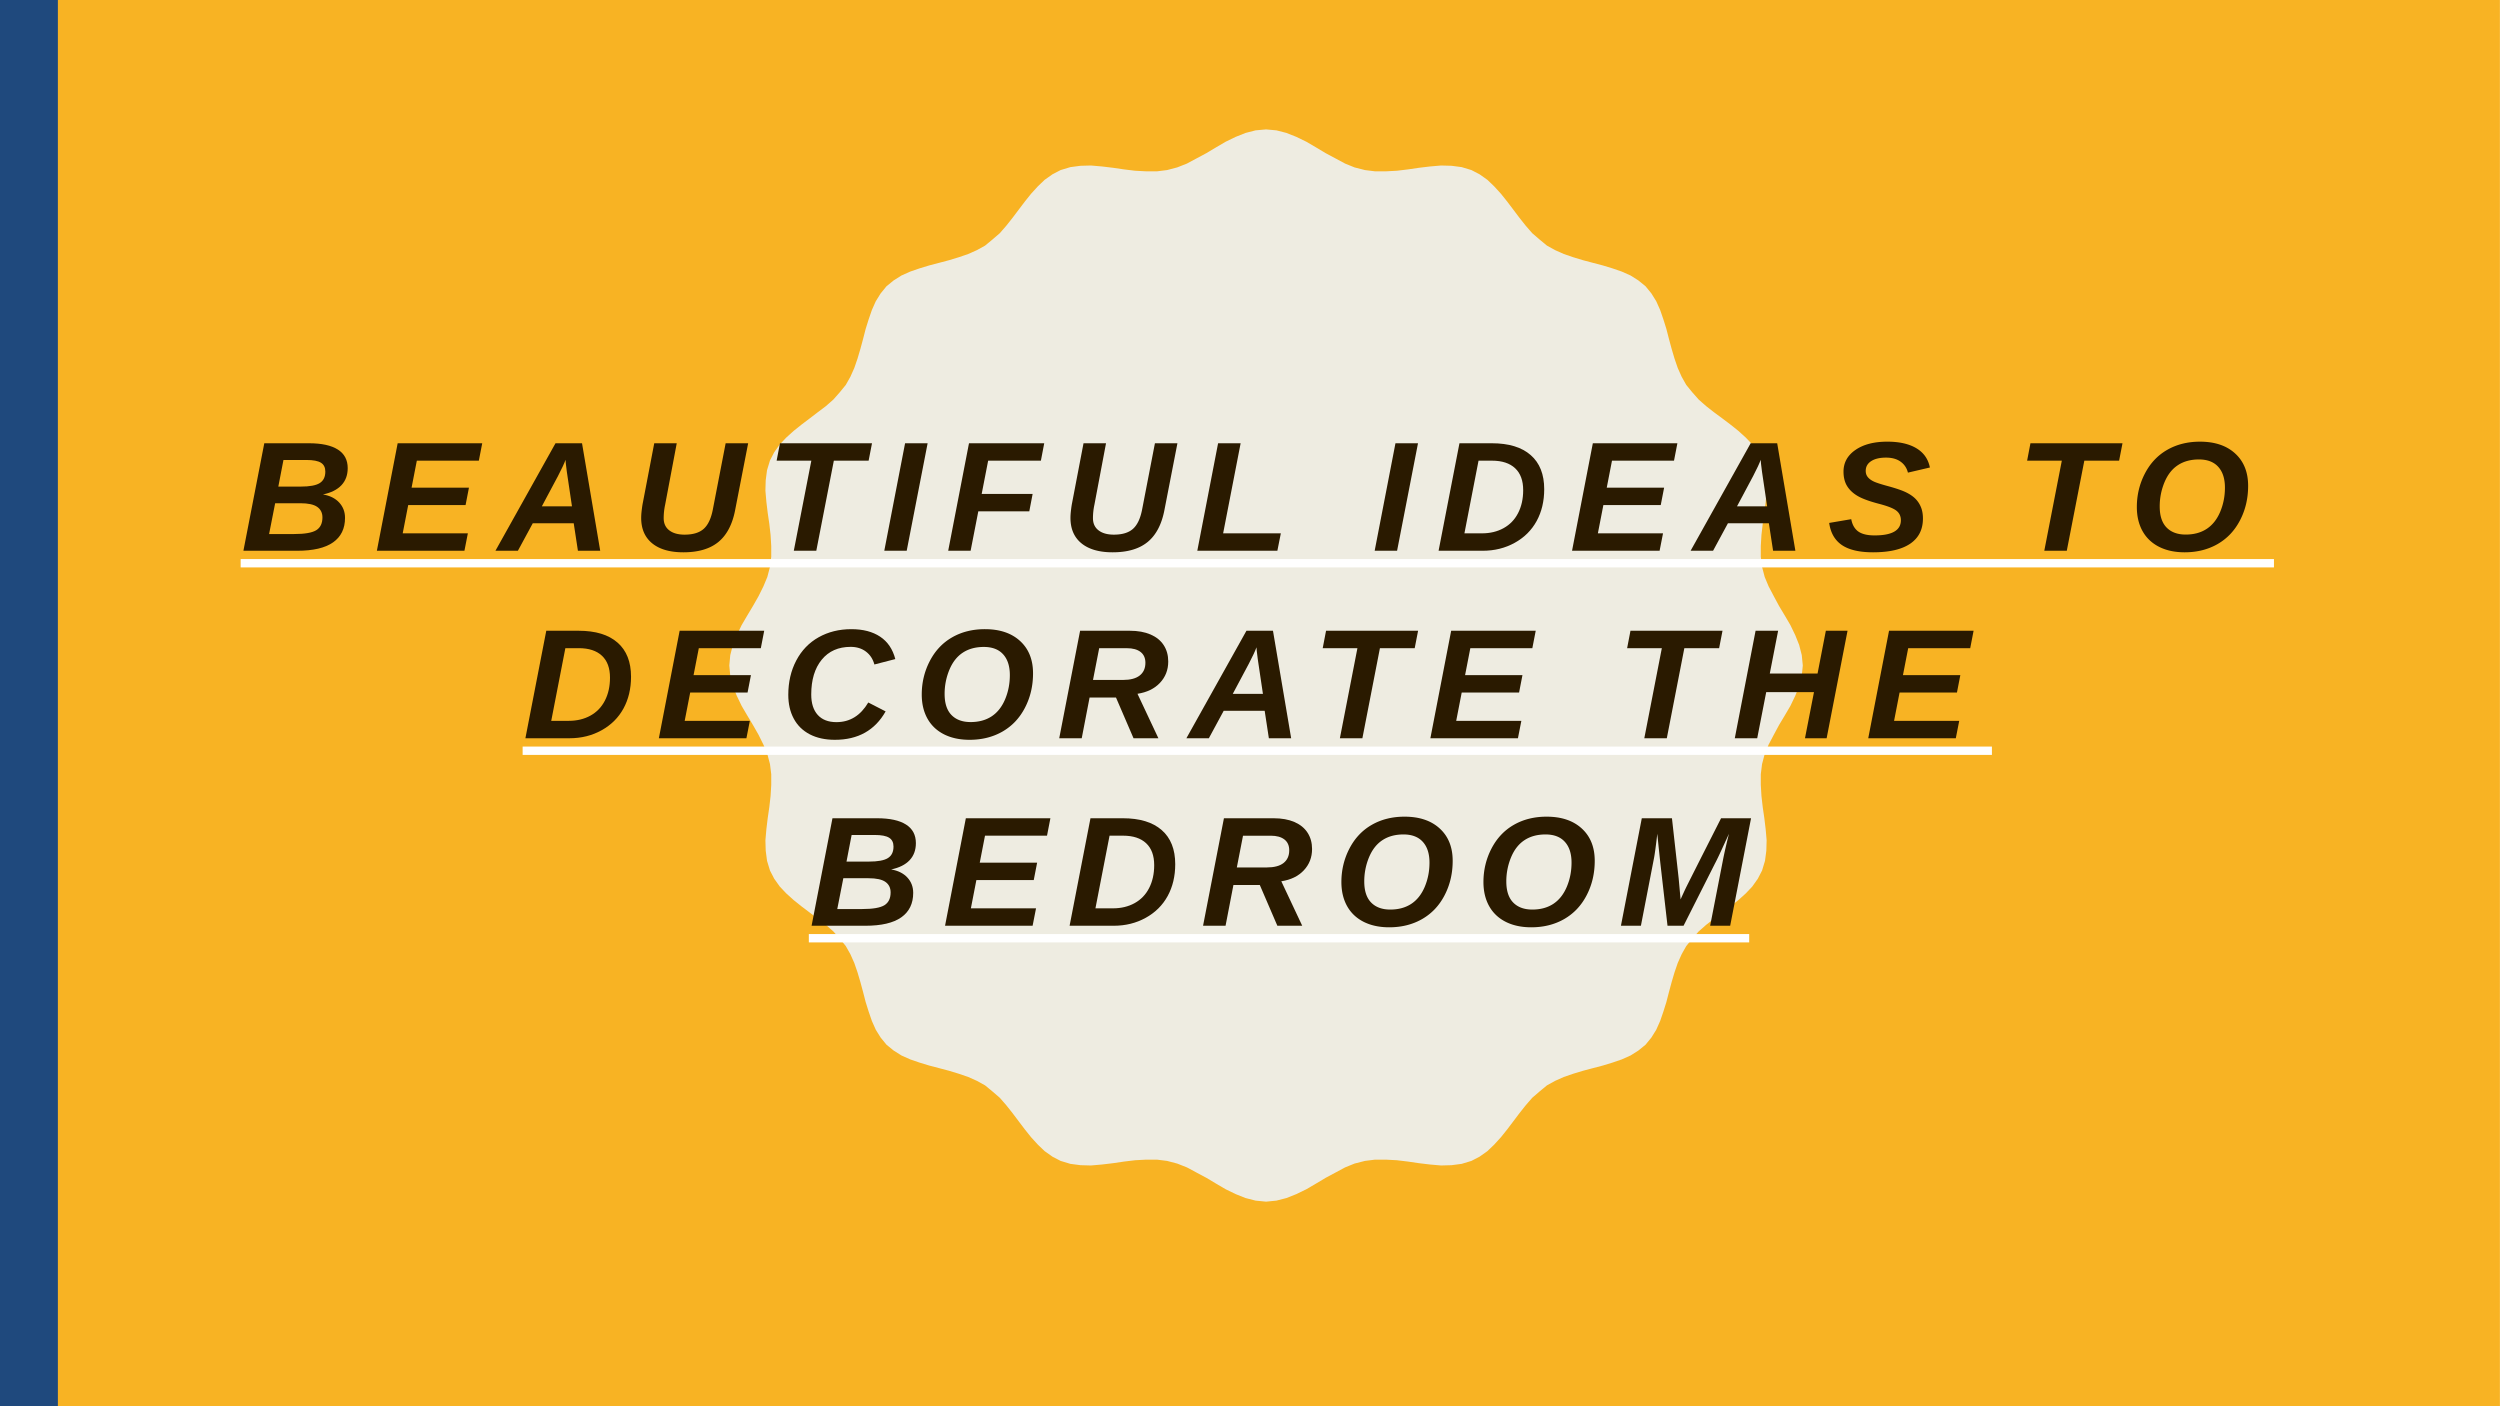 <svg xmlns="http://www.w3.org/2000/svg" xmlns:xlink="http://www.w3.org/1999/xlink" width="1280.013" height="720" viewBox="0 0 960.009 540"><defs><symbol overflow="visible" id="glyph0-1"><path d="M9.078-41.281h17.11c4.906 0 8.617.808 11.14 2.422 2.52 1.605 3.781 3.98 3.781 7.125 0 2.68-.808 4.87-2.422 6.578-1.617 1.71-3.976 2.886-7.078 3.531 2.657.45 4.727 1.48 6.22 3.094 1.5 1.617 2.25 3.586 2.25 5.906 0 4.117-1.532 7.25-4.595 9.406C32.43-1.07 27.836 0 21.704 0H1.061zm5.39 16.64h8.626c3.414 0 5.836-.445 7.265-1.343 1.438-.895 2.157-2.368 2.157-4.422 0-1.563-.559-2.692-1.672-3.39-1.106-.708-2.969-1.063-5.594-1.063h-8.813zM10.923-6.42h9.61c4.081 0 6.913-.49 8.5-1.47 1.581-.988 2.374-2.625 2.374-4.906 0-1.758-.668-3.11-2-4.047-1.324-.937-3.492-1.406-6.5-1.406H13.25zm0 0"/></symbol><symbol overflow="visible" id="glyph0-2"><path d="M1.063 0l7.984-41.281h32.469l-1.297 6.687H16.406l-2.015 10.36h22.03l-1.296 6.687H13.094l-2.11 10.86H36L34.687 0zm0 0"/></symbol><symbol overflow="visible" id="glyph0-3"><path d="M30.438 0l-1.61-10.547H13.094L7.39 0h-8.625l23.062-41.281h10.188L39 0zm-4.766-34.922c-.418 1.25-1.375 3.32-2.875 6.203l-6.219 11.672h11.578l-1.968-13.25c-.344-2.633-.516-4.176-.516-4.625zm0 0"/></symbol><symbol overflow="visible" id="glyph0-4"><path d="M20.156-6.188c3.219 0 5.66-.738 7.328-2.218 1.676-1.489 2.848-3.969 3.516-7.438l4.922-25.437h8.64l-5.015 25.75c-1.074 5.492-3.227 9.554-6.453 12.187C29.875-.719 25.406.594 19.687.594 14.532.594 10.54-.551 7.72-2.844c-2.824-2.3-4.235-5.562-4.235-9.781 0-.863.07-1.895.22-3.094.144-1.195.296-2.16.452-2.89L8.5-41.281h8.64l-4.484 23.734a24.51 24.51 0 0 0-.531 5.031c0 2.012.71 3.57 2.14 4.672 1.426 1.106 3.391 1.657 5.891 1.657zm0 0"/></symbol><symbol overflow="visible" id="glyph0-5"><path d="M26.219-34.594L19.484 0h-8.64l6.734-34.594H4.25l1.281-6.687h35.344l-1.297 6.687zm0 0"/></symbol><symbol overflow="visible" id="glyph0-6"><path d="M1.063 0l7.984-41.281h8.656L9.672 0zm0 0"/></symbol><symbol overflow="visible" id="glyph0-7"><path d="M16.406-34.594l-2.484 12.766h19.562l-1.28 6.687H12.624L9.672 0h-8.61l7.985-41.281h28.89l-1.28 6.687zm0 0"/></symbol><symbol overflow="visible" id="glyph0-8"><path d="M1.063 0l7.984-41.281h8.656L10.984-6.688h22.157L31.813 0zm0 0"/></symbol><symbol overflow="visible" id="glyph0-10"><path d="M21.5-41.281c6.508 0 11.488 1.515 14.938 4.547 3.457 3.023 5.187 7.386 5.187 13.093 0 4.606-.969 8.68-2.906 12.22-1.93 3.53-4.73 6.32-8.407 8.358C26.645-1.02 22.535 0 17.985 0H1.062l8.016-41.281zM10.984-6.688h6.735c3.125 0 5.894-.664 8.312-2 2.414-1.332 4.27-3.257 5.563-5.78 1.3-2.52 1.953-5.454 1.953-8.798 0-3.687-1.031-6.492-3.094-8.422-2.062-1.937-5.027-2.906-8.89-2.906h-5.157zm0 0"/></symbol><symbol overflow="visible" id="glyph0-11"><path d="M17.578.594c-5.219 0-9.2-.922-11.937-2.766C2.91-4.023 1.273-6.863.734-10.687l8.47-1.438c.405 2.168 1.316 3.75 2.733 4.75 1.415.992 3.493 1.484 6.235 1.484 6.726 0 10.094-1.941 10.094-5.828 0-1.562-.59-2.797-1.766-3.703-1.168-.906-3.484-1.8-6.953-2.687-3.594-.957-6.258-1.953-7.985-2.985-1.73-1.031-3.054-2.289-3.968-3.781-.907-1.5-1.36-3.332-1.36-5.5 0-3.457 1.532-6.238 4.594-8.344 3.07-2.113 7.14-3.172 12.203-3.172 4.645 0 8.375.844 11.188 2.532 2.812 1.687 4.539 4.152 5.187 7.39L30.97-30c-.43-1.758-1.36-3.16-2.797-4.203-1.438-1.04-3.309-1.563-5.61-1.563-2.43 0-4.335.453-5.718 1.36-1.387.906-2.078 2.152-2.078 3.734 0 .918.254 1.7.765 2.344.508.648 1.25 1.21 2.219 1.687.977.48 2.914 1.11 5.813 1.891 3.101.855 5.394 1.656 6.875 2.406 1.488.75 2.675 1.594 3.562 2.532a9.814 9.814 0 0 1 2.031 3.234c.469 1.21.703 2.605.703 4.187 0 4.22-1.62 7.438-4.859 9.657C28.633-.516 23.867.594 17.578.594zm0 0"/></symbol><symbol overflow="visible" id="glyph0-12"><path d="M27.188-41.89c5.718 0 10.226 1.523 13.53 4.562 3.302 3.031 4.954 7.164 4.954 12.39 0 4.825-1.031 9.227-3.094 13.204-2.055 3.98-4.93 7.03-8.625 9.156C30.266-.461 26.047.594 21.297.594c-3.774 0-7.047-.703-9.828-2.11-2.781-1.414-4.903-3.437-6.36-6.062-1.449-2.625-2.171-5.692-2.171-9.203 0-4.594 1.023-8.875 3.078-12.844 2.062-3.977 4.914-7.016 8.562-9.11 3.656-2.1 7.86-3.156 12.61-3.156zm-.407 6.828c-3.168 0-5.867.734-8.093 2.203-2.22 1.46-3.938 3.664-5.157 6.609a24.078 24.078 0 0 0-1.812 9.234c0 3.594.879 6.293 2.64 8.094 1.758 1.805 4.207 2.703 7.344 2.703 3.145 0 5.832-.726 8.063-2.187 2.226-1.469 3.953-3.645 5.172-6.531 1.218-2.895 1.828-5.993 1.828-9.297 0-3.438-.856-6.098-2.563-7.985-1.71-1.894-4.183-2.843-7.422-2.843zm0 0"/></symbol><symbol overflow="visible" id="glyph0-13"><path d="M11.75-16.781c0 3.375.832 5.984 2.5 7.828 1.676 1.844 4.066 2.765 7.172 2.765 5.187 0 9.265-2.515 12.234-7.546l6.657 3.421C36.206-3.038 29.71.595 20.828.595c-3.73 0-6.95-.703-9.656-2.11-2.7-1.414-4.746-3.425-6.14-6.03-1.4-2.602-2.095-5.645-2.095-9.126 0-4.914 1.02-9.312 3.063-13.187 2.05-3.883 4.914-6.86 8.594-8.922 3.687-2.07 7.875-3.11 12.562-3.11 4.489 0 8.176.965 11.063 2.891 2.883 1.918 4.82 4.781 5.812 8.594L36-28.328c-.563-2.094-1.648-3.742-3.25-4.953-1.594-1.207-3.547-1.813-5.86-1.813-4.718 0-8.421 1.64-11.109 4.922-2.687 3.281-4.031 7.746-4.031 13.39zm0 0"/></symbol><symbol overflow="visible" id="glyph0-14"><path d="M29.594 0l-6.735-15.64H12.72L9.703 0h-8.64l8.015-41.281h19.078c3.102 0 5.766.48 7.985 1.437 2.218.961 3.898 2.328 5.047 4.11 1.156 1.773 1.734 3.859 1.734 6.265 0 3.219-1.063 5.953-3.188 8.203-2.117 2.243-4.992 3.637-8.625 4.188L39.141 0zm-4.047-22.39c2.832 0 4.973-.567 6.422-1.704 1.457-1.144 2.187-2.77 2.187-4.875 0-1.82-.62-3.21-1.86-4.172-1.241-.957-2.98-1.437-5.218-1.437H16.406l-2.375 12.187zm0 0"/></symbol><symbol overflow="visible" id="glyph0-15"><path d="M28.016 0l3.453-17.703H13.125L9.672 0h-8.61l7.985-41.281h8.656L14.5-24.844h18.344L36.03-41.28h8.328L36.33 0zm0 0"/></symbol><symbol overflow="visible" id="glyph0-16"><path d="M35.328 0l5.047-25.906c.508-2.532 1.234-5.672 2.172-9.422l-2.031 4.422c-1.543 3.398-2.657 5.73-3.344 7L25.109 0h-6.156l-2.75-24c-.605-5.676-.996-9.453-1.172-11.328-.554 4.762-.976 7.875-1.265 9.344L8.734 0H1.063l8.015-41.281h11.578l2.578 23.093.735 8.079a186.223 186.223 0 0 1 1.953-4.25c.613-1.27 5.144-10.243 13.594-26.922H51.03L43.016 0zm0 0"/></symbol><clipPath id="clip1"><path d="M0 0h959.98v539.973H0zm0 0"/></clipPath><clipPath id="clip2"><path d="M280 49h412.277v413H280zm0 0"/></clipPath><clipPath id="clip3"><path d="M0 0h23v539.945H0zm0 0"/></clipPath></defs><g id="surface1"><g clip-path="url(#clip1)" fill-rule="evenodd"><path d="M0 0h959.98v539.973H0zm0 0" fill="#fff"/><path d="M0 0h960.008v540H0zm0 0" fill="#f8b323"/></g><g clip-path="url(#clip2)"><path d="M486.172 49.691l3.996.368 3.855.992 3.77 1.504 3.855 1.87 3.63 2.126 3.738 2.238 3.77 2.016 3.741 2.011 3.63 1.473 3.995 1.02 3.887.484h4.11l4.25-.227 4.253-.511 4.25-.625 4.254-.508 4.25-.367 4 .11 3.883.51 3.742 1.134 3.117 1.617 3.004 2.125 2.61 2.496 2.636 2.89 2.38 2.977 2.382 3.148 2.352 3.118 2.383 3.004 2.492 2.863 2.89 2.492 2.75 2.27 3.118 1.73 3.375 1.5 3.628 1.246 3.743 1.137 3.742.992 3.883 1.02 3.629 1.105 3.628 1.246 3.372 1.504 3.003 1.898 2.75 2.243 2.243 2.746 1.867 3.008 1.504 3.37 1.246 3.63 1.137 3.629.992 3.855 1.02 3.77 1.105 3.742 1.246 3.629 1.504 3.37 1.758 3.118 2.238 2.75 2.523 2.863 2.864 2.524 3.003 2.351 3.23 2.383 3.15 2.383 2.976 2.379 2.89 2.61 2.493 2.636 2.129 3.004 1.613 3.117 1.137 3.742.507 3.883.114 3.996-.367 4.254-.512 4.25-.621 4.254-.485 4.25-.254 4.254v4.11l.48 3.882 1.02 3.883 1.504 3.601 1.985 3.77 2.011 3.742 2.243 3.742 2.125 3.63 1.87 3.882 1.5 3.742.993 3.883.398 3.996-.398 3.996-.992 3.887-1.5 3.738-1.871 3.887-2.125 3.625-2.243 3.742-2.011 3.742-1.985 3.77-1.504 3.601-1.02 3.883-.48 3.883v4.11l.254 4.253.485 4.25.62 4.254.513 4.25.367 4.254-.114 3.996-.507 3.883-1.137 3.742-1.613 3.117-2.13 3.008-2.491 2.637-2.891 2.605-2.977 2.383-3.148 2.379-3.23 2.383-3.004 2.351-2.864 2.524-2.523 2.863-2.238 2.75-1.758 3.117-1.504 3.375-1.246 3.625-1.106 3.742-1.02 3.774-.991 3.851-1.137 3.63-1.246 3.628-1.504 3.375-1.867 3.004-2.243 2.75-2.75 2.238-3.003 1.899-3.372 1.504-3.628 1.246-3.63 1.105-3.882 1.02-3.742.992-3.743 1.137-3.628 1.246-3.375 1.504-3.118 1.726-2.75 2.27-2.89 2.492-2.492 2.863-2.383 3.004-2.352 3.121-2.383 3.145-2.379 2.976-2.636 2.891-2.61 2.496-3.004 2.125-3.117 1.617-3.742 1.133-3.883.512-4 .113-4.25-.37-4.254-.509-4.25-.625-4.254-.511-4.25-.227h-4.109l-3.887.484-3.996 1.02-3.629 1.473-3.742 2.011-3.77 2.016-3.738 2.238-3.629 2.125-3.855 1.871-3.77 1.504-3.855.992-3.996.399-4.027-.399-3.856-.992-3.77-1.504-3.855-1.87-3.629-2.126-3.742-2.238-3.77-2.016-3.742-2.011-3.742-1.473-3.883-1.02-3.883-.484h-4.109l-4.254.227-4.25.511-4.254.625-4.25.508-4.254.371-3.996-.113-3.883-.512-3.742-1.133-3.117-1.617-3.004-2.125-2.61-2.496-2.636-2.89-2.379-2.977-2.383-3.145-2.351-3.12-2.383-3.005-2.492-2.863-2.895-2.492-2.75-2.27-3.117-1.726-3.371-1.504-3.629-1.246-3.742-1.137-3.742-.992-3.883-1.02-3.629-1.105-3.629-1.246-3.371-1.504-3.008-1.899-2.746-2.238-2.242-2.75-1.871-3.004-1.5-3.375-1.246-3.629-1.137-3.629-.992-3.851-1.02-3.774-1.105-3.742-1.246-3.625-1.504-3.375-1.758-3.117-2.238-2.75-2.524-2.863-2.863-2.524-3.117-2.351-3.117-2.383-3.149-2.379-2.976-2.383-2.891-2.605-2.492-2.637-2.13-3.008-1.612-3.117-1.137-3.742-.508-3.883-.113-3.996.367-4.254.512-4.25.62-4.254.485-4.25.254-4.254v-4.11l-.48-3.882-1.024-3.883-1.5-3.601-1.87-3.77-2.13-3.742-2.238-3.742-2.125-3.625-1.871-3.887-1.5-3.738-.996-3.887-.368-3.996.368-3.996.996-3.883 1.5-3.742 1.87-3.883 2.126-3.629 2.238-3.742 2.13-3.742 1.87-3.77 1.5-3.601 1.024-3.883.48-3.883v-4.11l-.254-4.253-.484-4.25-.621-4.254-.512-4.25-.367-4.254.113-3.996.508-3.883 1.137-3.742 1.613-3.117 2.129-3.004 2.492-2.637 2.89-2.61 2.977-2.378 3.149-2.383 3.117-2.383 3.117-2.351 2.863-2.524 2.524-2.863 2.238-2.75 1.758-3.117 1.504-3.371 1.246-3.63 1.105-3.742 1.02-3.769.992-3.856 1.137-3.628 1.246-3.63 1.5-3.37 1.87-3.008 2.243-2.746 2.746-2.243 3.008-1.898 3.371-1.504 3.629-1.246 3.629-1.105 3.883-1.02 3.742-.992 3.742-1.137 3.629-1.246 3.371-1.5 3.117-1.73 2.75-2.27 2.895-2.492 2.492-2.863 2.383-3.004 2.351-3.118 2.383-3.148 2.38-2.977 2.636-2.89 2.61-2.496 3.003-2.125 3.117-1.617 3.742-1.133 3.883-.512 3.996-.11 4.254.368 4.25.508 4.254.625 4.25.511 4.254.227h4.11l3.882-.484 3.883-1.02 3.742-1.473 3.742-2.011 3.77-2.016 3.742-2.238 3.63-2.125 3.855-1.871 3.77-1.504 3.855-.992zm0 0" fill-rule="evenodd" fill="#eeece1"/></g><g clip-path="url(#clip3)"><path d="M11.113 539.941H-.027V0h22.25v539.941zm0 0" fill-rule="evenodd" fill="#1f497d"/></g><use xlink:href="#glyph0-1" x="92.409" y="211.493" fill="#2a1a00"/><use xlink:href="#glyph0-2" x="143.657" y="211.493" fill="#2a1a00"/><use xlink:href="#glyph0-3" x="191.484" y="211.493" fill="#2a1a00"/><use xlink:href="#glyph0-4" x="242.732" y="211.493" fill="#2a1a00"/><use xlink:href="#glyph0-5" x="293.979" y="211.493" fill="#2a1a00"/><use xlink:href="#glyph0-6" x="338.506" y="211.493" fill="#2a1a00"/><use xlink:href="#glyph0-7" x="363.05" y="211.493" fill="#2a1a00"/><use xlink:href="#glyph0-4" x="407.576" y="211.493" fill="#2a1a00"/><use xlink:href="#glyph0-8" x="458.704" y="211.493" fill="#2a1a00"/><use xlink:href="#glyph0-9" x="502.15" y="211.493" fill="#2a1a00"/><use xlink:href="#glyph0-6" x="526.814" y="211.493" fill="#2a1a00"/><use xlink:href="#glyph0-10" x="551.358" y="211.493" fill="#2a1a00"/><use xlink:href="#glyph0-2" x="602.606" y="211.493" fill="#2a1a00"/><use xlink:href="#glyph0-3" x="650.433" y="211.493" fill="#2a1a00"/><use xlink:href="#glyph0-11" x="701.68" y="211.493" fill="#2a1a00"/><use xlink:href="#glyph0-9" x="749.508" y="211.493" fill="#2a1a00"/><use xlink:href="#glyph0-5" x="774.171" y="211.493" fill="#2a1a00"/><use xlink:href="#glyph0-12" x="817.618" y="211.493" fill="#2a1a00"/><use xlink:href="#glyph0-9" x="872.166" y="211.493" fill="#2a1a00"/><path d="M92.41 216.285h780.8" fill="none" stroke-width="3.203" stroke="#fff" stroke-miterlimit="10"/><use xlink:href="#glyph0-10" x="200.693" y="283.493" fill="#2a1a00"/><use xlink:href="#glyph0-2" x="251.941" y="283.493" fill="#2a1a00"/><use xlink:href="#glyph0-13" x="299.768" y="283.493" fill="#2a1a00"/><use xlink:href="#glyph0-12" x="351.016" y="283.493" fill="#2a1a00"/><use xlink:href="#glyph0-14" x="405.684" y="283.493" fill="#2a1a00"/><use xlink:href="#glyph0-3" x="456.811" y="283.493" fill="#2a1a00"/><use xlink:href="#glyph0-5" x="503.678" y="283.493" fill="#2a1a00"/><use xlink:href="#glyph0-2" x="548.205" y="283.493" fill="#2a1a00"/><use xlink:href="#glyph0-9" x="596.032" y="283.493" fill="#2a1a00"/><use xlink:href="#glyph0-5" x="620.576" y="283.493" fill="#2a1a00"/><use xlink:href="#glyph0-15" x="665.103" y="283.493" fill="#2a1a00"/><use xlink:href="#glyph0-2" x="716.35" y="283.493" fill="#2a1a00"/><use xlink:href="#glyph0-9" x="764.178" y="283.493" fill="#2a1a00"/><path d="M200.691 288.285h564.211" fill="none" stroke-width="3.203" stroke="#fff" stroke-miterlimit="10"/><use xlink:href="#glyph0-1" x="310.592" y="355.493" fill="#2a1a00"/><use xlink:href="#glyph0-2" x="361.84" y="355.493" fill="#2a1a00"/><use xlink:href="#glyph0-10" x="409.667" y="355.493" fill="#2a1a00"/><use xlink:href="#glyph0-14" x="460.915" y="355.493" fill="#2a1a00"/><use xlink:href="#glyph0-12" x="512.162" y="355.493" fill="#2a1a00"/><use xlink:href="#glyph0-12" x="566.71" y="355.493" fill="#2a1a00"/><use xlink:href="#glyph0-16" x="621.379" y="355.493" fill="#2a1a00"/><path d="M310.594 360.285h361.105" fill="none" stroke-width="3.203" stroke="#fff" stroke-miterlimit="10"/><script>document.getElementsByTagName(&quot;svg&quot;)[0].addEventListener(&quot;click&quot;, sendClickToParentDocument, false);function sendClickToParentDocument(evt){ var target = evt.target; if(target.correspondingUseElement){ target = target.correspondingUseElement;} if (window.parent.svgElementClicked){ window.parent.svgElementClicked(target, &apos;click&apos;, evt.clientX,evt.clientY); } else { console.log(&quot;You clicked &apos;&quot; + target.id + &quot;&apos; which is a &quot; + target.nodeName + &quot; element&quot;);}}document.getElementsByTagName(&quot;svg&quot;)[0].addEventListener(&quot;mousemove&quot;, sendMouseToParentDocument, false);function sendMouseToParentDocument(evt){ var target = evt.target; if(target.correspondingUseElement) { target = target.correspondingUseElement; } if (window.parent.svgElementClicked){ window.parent.svgElementClicked(target, &apos;mousemove&apos;, evt.clientX,evt.clientY); } else { console.log(&quot;You clicked &apos;&quot; + target.id + &quot;&apos; which is a &quot; + target.nodeName + &quot; element&quot;);}}</script></g></svg>